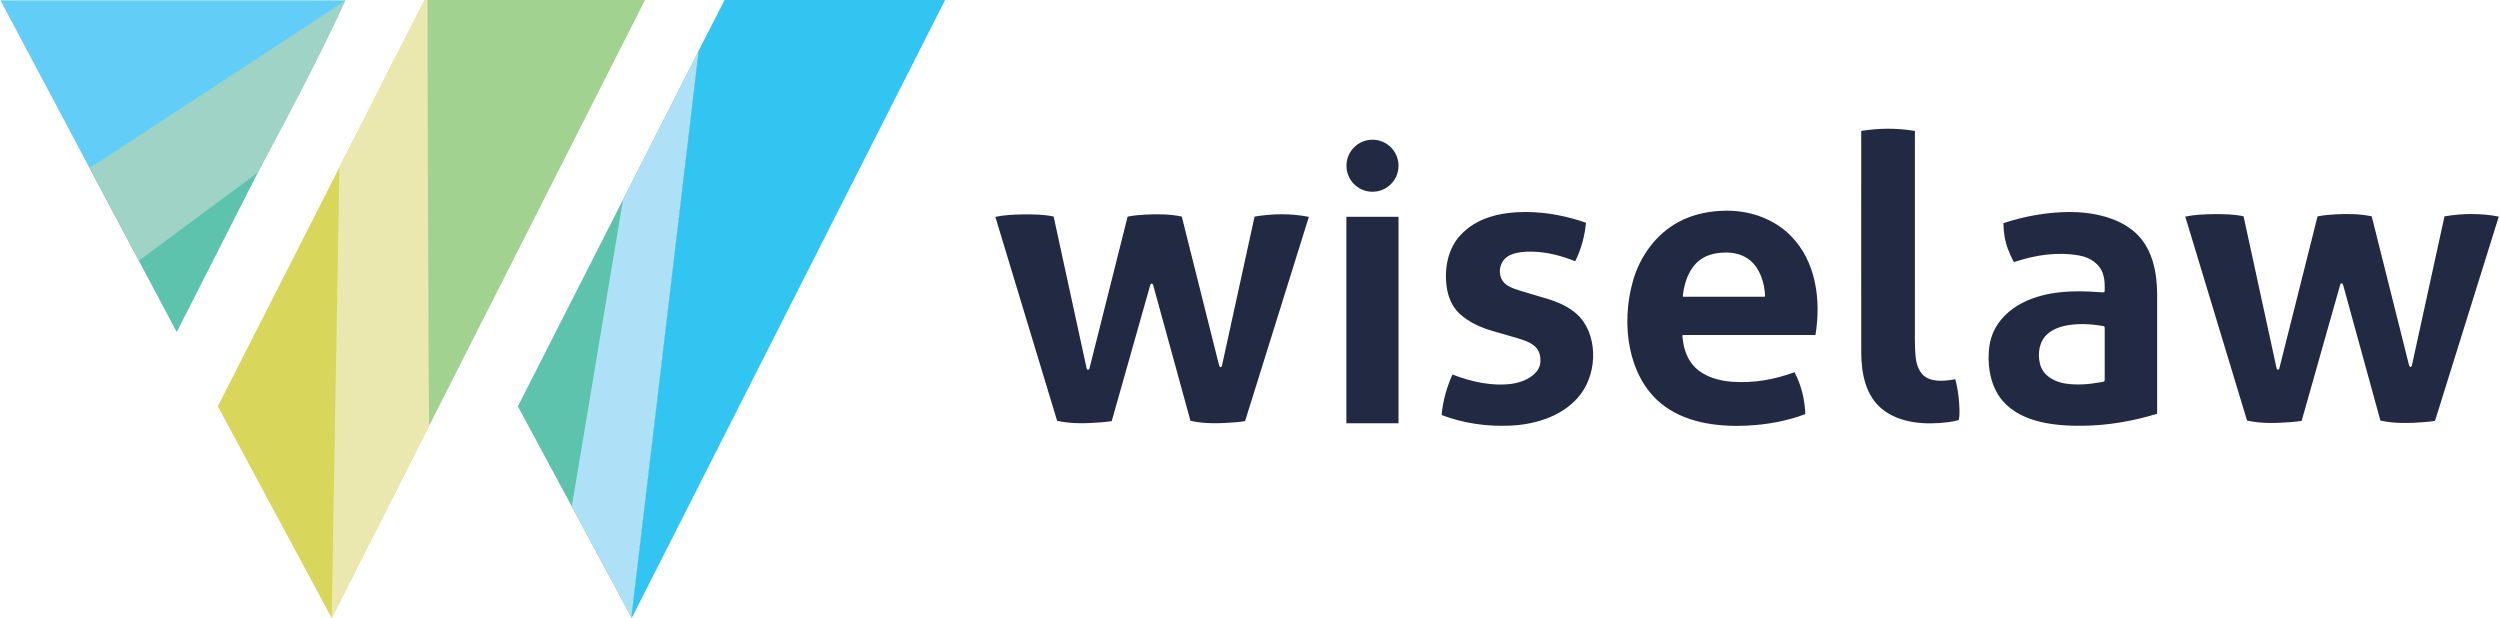 <svg xmlns:xlink="http://www.w3.org/1999/xlink" xmlns="http://www.w3.org/2000/svg" viewBox="0 0 643 159" fill-rule="evenodd" clip-rule="evenodd" stroke-linejoin="round" stroke-miterlimit="2" width="178" height="44">	<path d="M133.129 104.545l29.203 54.268 17.408-145.87-46.611 91.602z" fill="#5DC3AC"></path>
								<path d="M160.184 51.422l-13.182 78.904 15.33 28.487 17.34-145.843-19.488 38.452z" fill="#AEE1F7"></path>
								<path d="M243.051 0h-56.724l-6.657 12.973-17.338 145.84.098.186L243.051 0z" fill="#32C5F1" fill-rule="nonzero"></path>
								<path d="M109.118 0L55.922 104.545l29.302 54.454 25.062-49.43c-.238-27.51-.349-72.74-.404-109.569h-.764z" fill="#D8D75C"></path>
								<path d="M109.118 0L87.211 43.055l-1.987 115.944 25.062-49.43c-.238-27.51-.349-72.74-.404-109.569h-.764z" fill="#EBE8AF"></path>
								<path d="M109.882 0c.055 36.829.166 82.059.404 109.569L165.842 0h-55.96z" fill="#A2D28F" fill-rule="nonzero"></path>
								<path d="M88.642.297c-11.134 7.299-44.019 28.846-65.69 42.977l22.407 42.168L88.642.297z" fill="#5DC3AC"></path>
								<path d="M88.642.297c-11.134 7.299-44.019 28.846-65.69 42.977l12.654 23.81c-.003-.003 30.611-22.684 30.611-22.682.001.003 15.953-29.289 22.425-44.105z" fill="#9FD3C6"></path><path d="M88.753.079H0l22.952 43.195C44.623 29.143 77.508 7.596 88.642.297l.111-.218z" fill="#62CDF6" fill-rule="nonzero"></path>
								<path class="logotype" d="M569.531 55.096c-2.466.016-4.932.137-7.34.621l-.055.011 15.895 52.474c3.698.836 7.618.682 11.422.386.877-.068 1.752-.167 2.622-.297l9.944-35.112s-.003-.138.197-.23c.173-.079.357-.09.498.233l9.626 35.022c3.726.842 7.677.687 11.51.384.849-.067 1.696-.165 2.538-.296l16.41-52.562c-4.577-.907-9.373-.844-13.967-.063l-8.395 38.392c-.21.552-.552.371-.702.011l-9.628-38.413c-3.05-.651-6.31-.656-9.302-.513-1.554.075-3.103.241-4.634.521l-9.833 39.126c-.227.546-.563.354-.702-.011l-8.501-39.126c-2.486-.546-5.046-.564-7.603-.558zM485.497 33.117c-2.257.018-4.506.209-6.73.563 0 19.04-.033 38.08 0 57.12.032 5.396 1.167 11.125 5.5 14.552 4.572 3.616 11.144 3.992 16.863 3.272.918-.116 1.83-.285 2.719-.542l.007-.002c.302-1.387.185-2.858.102-4.322-.117-2.072-.461-4.126-.971-6.136l-.016-.061c-.126.025-.252.048-.379.071-2.915.505-6.326.721-8.187-1.431-1.617-1.869-1.706-4.532-1.799-6.857-.025-.63-.034-1.26-.036-1.89V33.68c-2.338-.372-4.704-.57-7.073-.563zM392.314 54.542c-6.044.033-12.486 1.313-16.787 6.091-3.076 3.417-4.063 8.349-3.439 13.053.347 2.608 1.325 5.162 3.37 7.052 2.353 2.176 5.382 3.525 8.453 4.413l6.391 1.855c1.805.562 3.791 1.161 4.966 2.607.785.966 1.015 2.277.947 3.54-.167 3.071-3.881 5.143-7.371 5.6-5.087.667-10.325-.511-15.143-2.351l-.107-.041c-1.479 3.27-2.466 6.777-2.787 10.348l-.006.076c5.605 2.12 11.596 3.002 17.721 2.724 6.863-.311 13.991-2.697 18.068-8.109 4.531-6.015 4.266-15.652-.847-20.449-2.305-2.162-5.369-3.391-8.436-4.276l-5.877-1.753c-1.847-.596-3.978-1.151-4.984-2.742-1.352-2.138-.605-5.34 1.92-6.518 1.783-.831 3.842-.96 5.854-.915 3.745.083 7.439 1.058 10.945 2.467l.006.003c1.535-3.073 2.45-6.467 2.769-9.848l.005-.056c-4.89-1.717-10.027-2.726-15.232-2.77-.133-.001-.266-.001-.399-.001zM263.373 55.161c-2.465.015-4.932.137-7.34.62l-.055.011 15.896 52.475c3.697.835 7.617.682 11.421.386.878-.069 1.752-.168 2.623-.297l9.944-35.113s-.004-.138.197-.229c.173-.079.356-.091.497.232l9.626 35.022c3.726.842 7.678.687 11.51.385.85-.067 1.696-.165 2.538-.297l16.411-52.561c-4.577-.907-9.374-.845-13.967-.064l-8.395 38.393c-.211.552-.552.371-.702.01l-9.629-38.412c-3.05-.652-6.31-.656-9.302-.513-1.553.074-3.103.24-4.634.52l-9.832 39.127c-.076.181-.137.211-.199.239-.179.083-.374.09-.503-.251l-8.502-39.126c-2.486-.546-5.046-.563-7.603-.557zM532.251 54.543c-5.721.049-11.424 1.061-16.871 2.872l-.036.012c.024 2.255.364 4.524 1.16 6.638.427 1.137.942 2.239 1.504 3.316l.033.061c.165-.056.331-.11.497-.165 5.236-1.689 10.738-2.527 16.315-1.541 2.691.476 5.286 2.063 6.146 4.847.306.991.403 2.034.406 3.067v1.237c-.057.474-.757.327-1.28.287-6.786-.512-13.88-.343-19.935 2.771-3.214 1.652-6.016 4.248-7.45 7.55-.942 2.168-1.244 4.565-1.205 6.946.064 3.905 1.145 7.94 3.817 10.911 4.884 5.433 13.428 6.299 20.711 6.189 6.367-.097 12.725-1.215 18.836-3.089 0-10.271.02-20.542 0-30.813-.035-5.476-1.152-11.159-4.85-15.038-4.375-4.59-11.601-6.076-17.798-6.058zm3.685 28.843c1.682.021 3.361.225 5.011.493.122.02.411-.011.458.382v13.597c-.051.434-.69.426-1.207.517-2.846.495-5.772.759-8.784.331-2.941-.419-5.928-2.059-6.66-5.079-.659-2.719-.22-5.899 2.054-7.804 2.317-1.942 5.619-2.411 8.823-2.437.153-.001.153-.001.305 0zM444.067 54.208c-4.277.035-8.567.873-12.352 2.924-5.73 3.104-9.849 8.737-11.676 15.12-3.222 11.256-1.201 24.633 7.167 31.518 5.88 4.839 14.003 6.1 22.013 5.745 5.166-.229 10.318-1.139 15.149-2.97l.005-.002c-.13-3.745-1.021-7.473-2.783-10.779-5.089 1.891-10.563 2.856-15.977 2.464-3.432-.249-6.988-1.211-9.509-3.612-2.126-2.026-3.104-4.994-3.336-8.037-.012-.155-.096-.343.166-.387h34.048c1.502-9.003.156-19.073-6.47-25.65-4.19-4.16-10.073-6.284-16.075-6.334h-.37zm.135 10.765c2.177.035 4.381.659 6.013 2.048 2.511 2.138 3.638 5.644 3.803 8.991.006.123.039.308-.173.343h-20.808c-.158-.027-.199-.031-.145-.526.456-3.929 2.126-7.967 5.614-9.711 1.745-.872 3.755-1.155 5.696-1.145zM346.299 55.778h13.414v53.126h-13.414z" fill="#222A43"></path>
								<circle class="logotype" cx="353.017" cy="42.642" r="6.696" fill="#222A43"></circle>
															</svg>